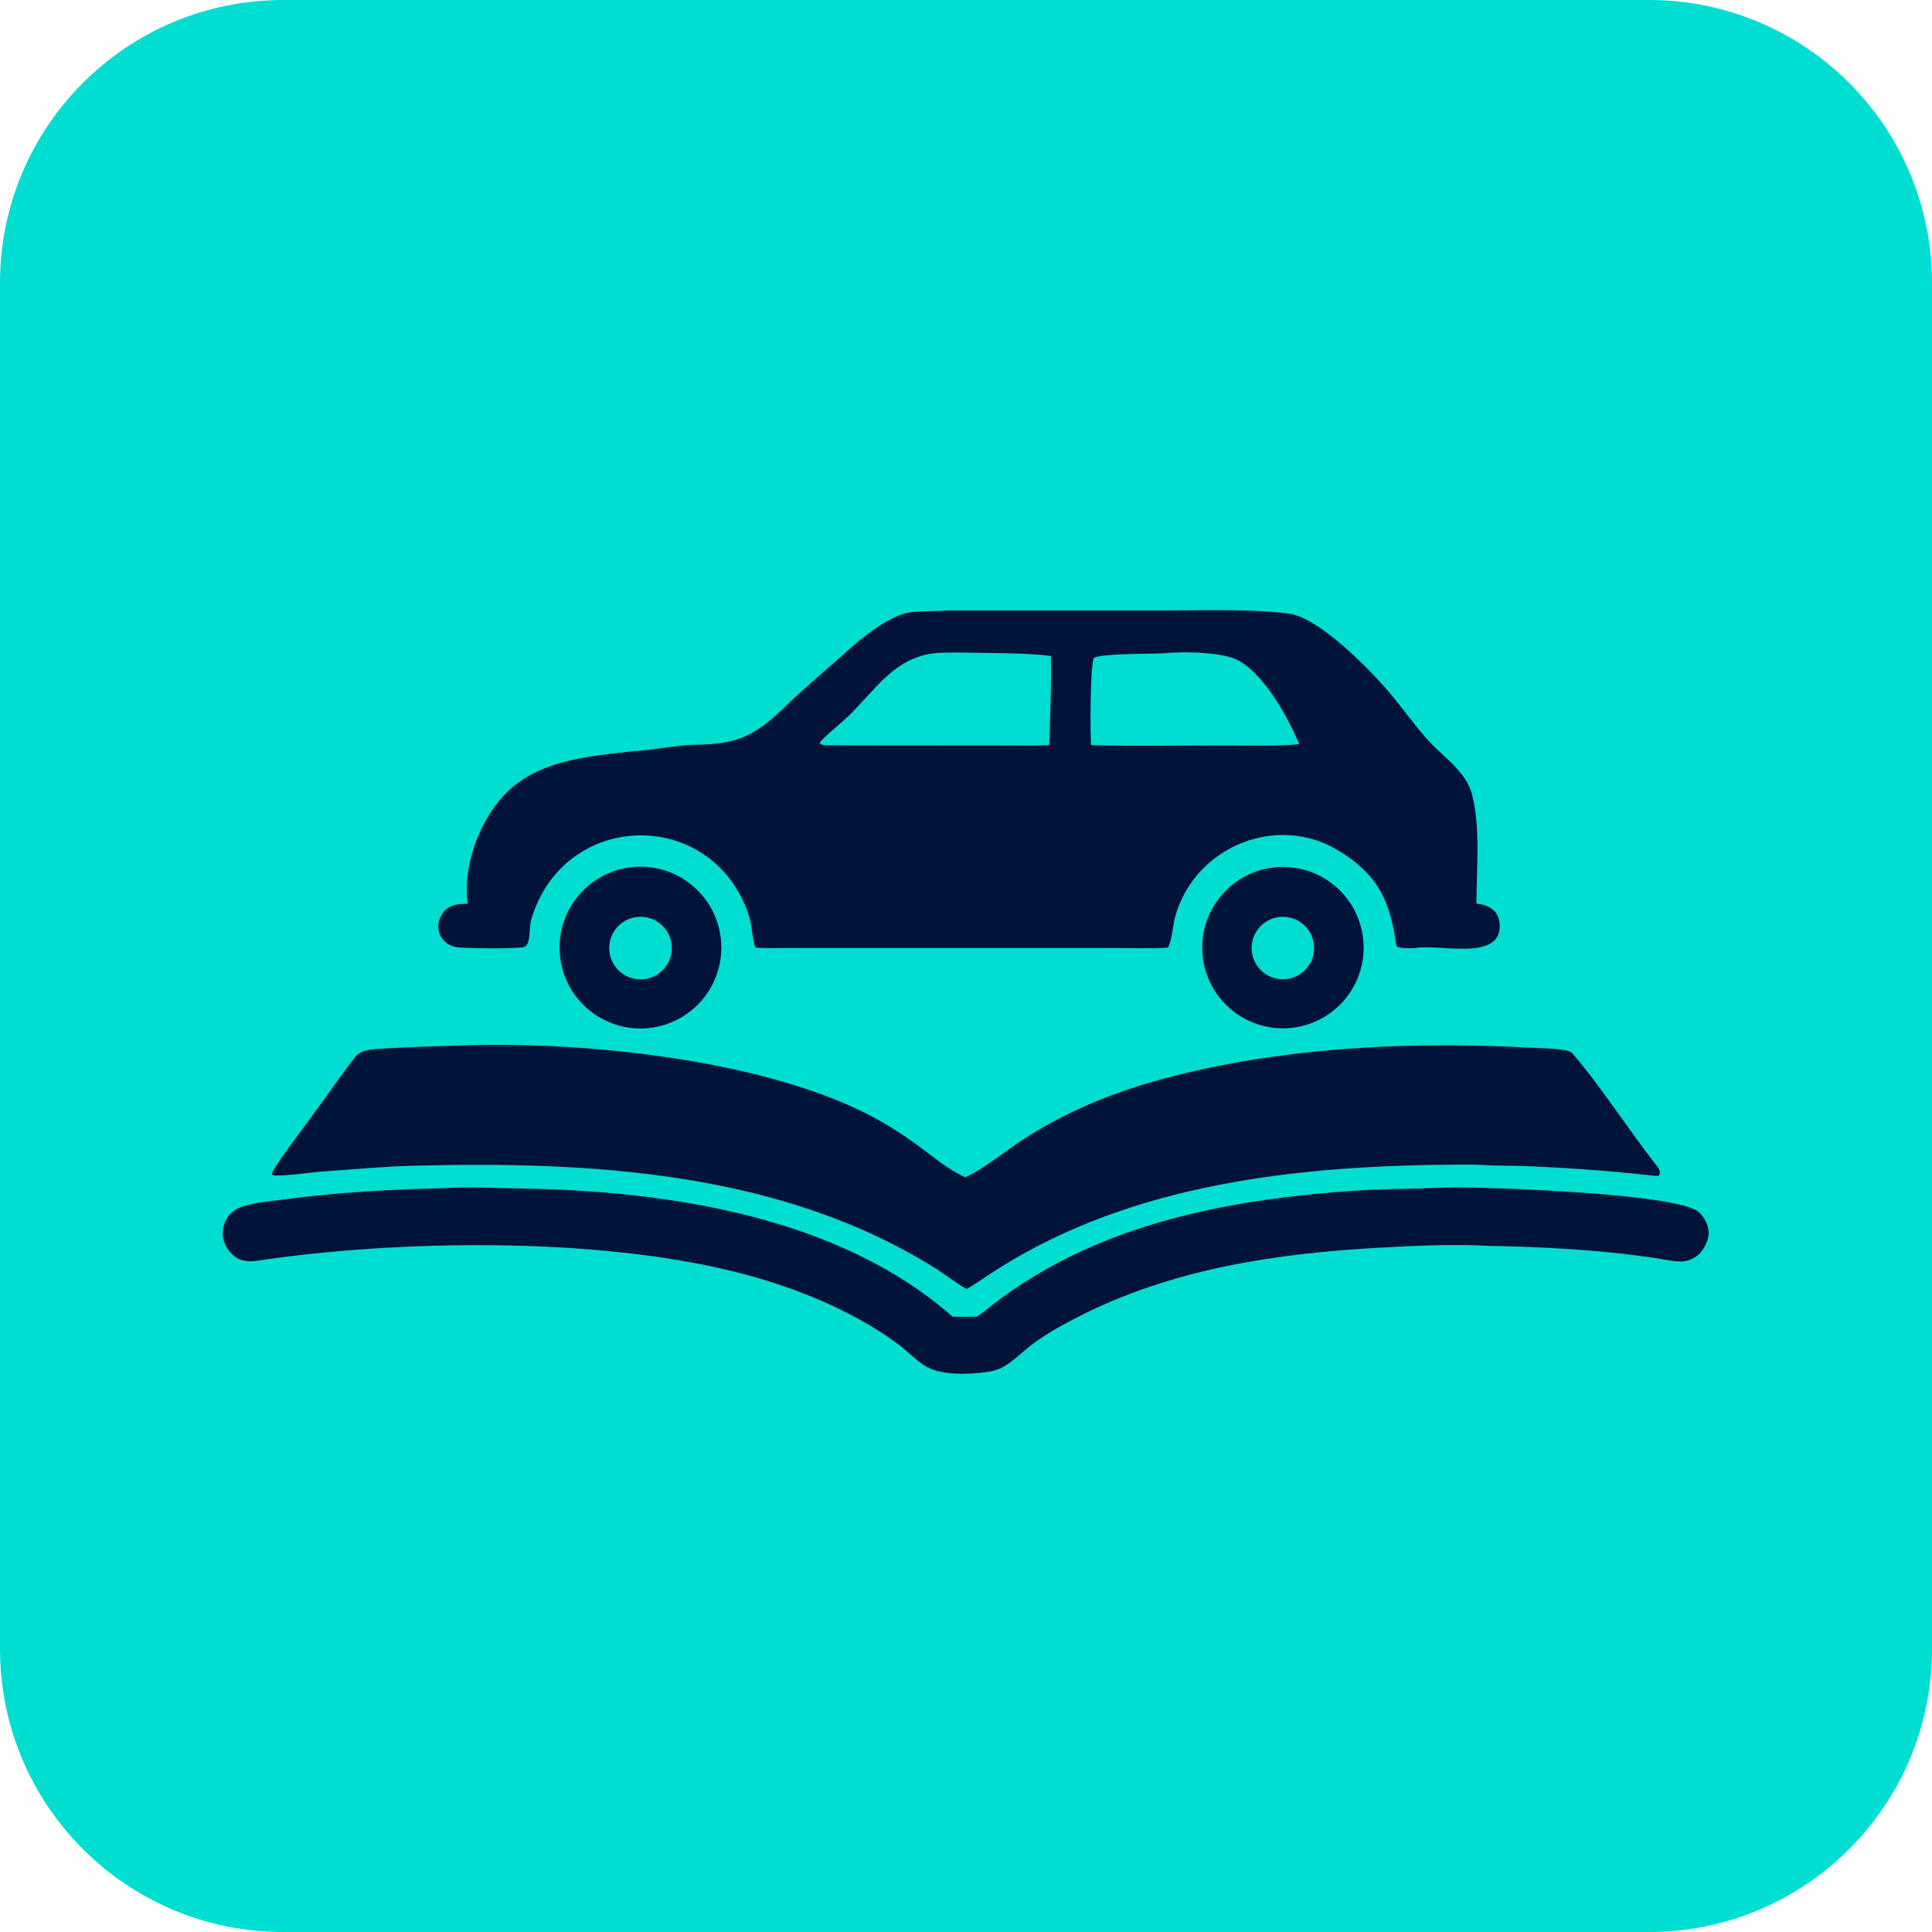 <svg width="1024" height="1024" viewBox="0 0 1024 1024" fill="none" xmlns="http://www.w3.org/2000/svg">
<g clip-path="url(#clip0_21_72)">
<path d="M0 150C0 67.157 67.157 0 150 0H874C956.843 0 1024 67.157 1024 150V874C1024 956.843 956.843 1024 874 1024H150C67.157 1024 0 956.843 0 874V150Z" fill="#00DED1"/>
<path d="M498.572 323.781C500.59 323.567 503.669 323.539 505.738 323.531L617.683 323.53C638.034 323.536 662.836 322.679 682.956 325.182C698.941 327.17 725.72 354.47 736.332 366.971C742.604 374.359 748.662 382.881 755.116 390.344C763.078 399.972 776.802 408.102 780.142 420.883C784.821 438.789 782.544 460.279 782.546 478.853C789.172 479.658 794.546 482.667 794.884 490.116C795.784 509.914 762.15 500.059 750.116 502.501C748.831 502.546 740.416 502.949 740.156 501.22C736.678 478.075 731.14 463.858 708.778 450.464C676.54 431.155 633.148 448.844 622.885 485.805C621.641 490.284 621.125 498.52 619.099 502.172C615.359 502.836 596.701 502.486 591.617 502.484L528.75 502.463L442.209 502.464L415.937 502.482C411.336 502.488 404.73 502.689 400.317 502.175C398.538 496.862 398.609 489.962 396.559 484.139C376.557 427.269 298.443 429.645 281.556 487.466C280.014 492.744 281.802 501.82 276.734 502.147C265.449 502.912 255.213 502.698 243.766 502.221C233.546 501.795 228.786 491.117 235.158 483.282C238.309 479.408 243.084 479.037 247.949 478.965C245.191 459.432 253.691 436.055 266.934 421.708C284.392 402.794 311.723 400.913 335.761 398.114C345.258 397.732 359.324 394.807 368.397 394.741C391.743 394.57 400.838 389.504 417.409 373.334C426.17 364.785 438.62 354.485 448.169 345.81C456.36 338.368 467.839 329.123 478.38 325.486C483.77 323.673 492.78 324.027 498.572 323.781Z" fill="#001339"/>
<path d="M495.48 346.197C500.062 345.71 510.667 345.834 515.49 345.941C528.472 346.23 544.186 346.07 556.976 347.658C557.38 362.953 556.564 379.463 556.159 394.896C549.834 395.359 540.989 395.117 534.52 395.116L497.125 395.086C477.584 395.089 457.964 395.128 438.42 395.022C436.555 395.012 435.552 394.966 434.393 393.751C436.566 390.573 445.712 383.346 449.012 380.189C463.792 366.057 473.597 348.629 495.48 346.197Z" fill="#00DED1"/>
<path d="M617.453 346.22C627.013 345.232 645.168 345.629 654.027 349.032C668.61 354.634 682.747 380.165 688.573 394.325C681.561 395.662 658.214 395.118 649.75 395.098C626.601 395.109 601.224 395.601 578.259 394.956C577.861 388.391 577.674 353.023 579.83 348.657C584.154 346.216 610.894 346.65 617.453 346.22Z" fill="#00DED1"/>
<path d="M243.07 554.145C307.069 551.652 400.816 561.144 458.209 589.732C467.784 594.501 477.015 600.253 485.669 606.533C494.069 612.629 502.034 619.633 511.544 623.954C519.534 620.858 534.632 608.841 542.966 603.474C565.711 588.828 590.279 578.885 616.41 571.828C676.184 555.685 741.535 552.08 803.303 554.906C807.661 555.439 830.759 555.237 833.127 557.988C849.352 576.832 862.845 598.518 878.286 618.121C879.421 619.562 880.397 621.588 879.21 623.168C876.692 623.34 874.984 622.98 872.54 622.718C850.867 620.393 829.028 618.834 807.245 618.015C799.987 617.743 792.95 618.001 785.696 617.415C781.81 617.271 777.763 617.258 773.872 617.276C689.556 617.661 600.836 626.644 528.11 673.047C522.869 676.391 517.661 680.145 512.305 683.228C506.978 680.284 501.105 675.588 495.791 672.256C413.991 620.964 313.408 615.452 219.485 617.85C203.464 618.259 187.081 619.784 171.05 620.92C163.439 621.459 151.692 623.529 144.505 622.907L144.138 622.058C144.462 618.987 164.359 593.148 167.718 588.305C174.681 578.968 181.113 569.122 188.427 560.066C191.516 556.24 197.554 556.131 202.01 555.834C215.689 554.922 229.38 554.625 243.07 554.145Z" fill="#001339"/>
<path d="M517.892 697.829C522.113 694.875 526.068 691.466 530.216 688.399C536.952 683.419 544.027 678.832 551.248 674.589C601.434 645.097 660.707 634.994 718.009 631.087C728.952 630.341 739.793 630.22 750.748 629.951C757.911 629.776 765.07 629.285 772.236 629.312C792.986 629.389 889.788 632.682 900.413 642.454C903.402 645.204 905.678 649.496 905.632 653.623C905.59 657.391 903.158 662.282 900.399 664.804C897.914 667.075 894.382 668.618 890.997 668.624C886.407 668.633 881.513 667.417 876.974 666.742C870.096 665.719 863.172 664.847 856.256 664.123C833.907 661.782 811.447 660.73 788.986 660.348C770.686 659.319 751.761 660.193 733.463 661.171C677.403 664.165 621.73 672.181 571.236 698.04C563.135 702.188 554.656 706.889 547.355 712.335C542.125 716.237 537.045 721.585 531.382 724.673C528.802 726.081 525.909 726.786 523.018 727.203C513.718 728.545 498.261 729.163 490.061 723.852C484.86 720.483 480.48 715.683 475.457 712.017C450.172 693.558 418.653 681.272 388.434 673.827C314.598 655.636 210.917 657.042 136.081 668.252C131.856 668.885 127.616 668.52 124.151 665.79C120.921 663.245 118.507 659.105 118.111 655C117.712 650.862 119.135 646.618 121.943 643.551C123.782 641.544 125.954 640.357 128.513 639.493C135.043 637.289 142.941 636.749 149.77 635.831C178.132 632.02 206.459 630.413 235.057 629.781L235.494 629.753C250.118 628.866 261.506 629.721 275.884 629.94C353.722 631.128 444.376 644.597 504.898 697.882C509.259 697.986 513.534 697.899 517.892 697.829Z" fill="#001339"/>
<path d="M334.368 459.672C357.929 456.86 379.294 473.719 382.037 497.288C384.781 520.858 367.86 542.173 344.283 544.848C320.802 547.511 299.594 530.675 296.862 507.203C294.13 483.731 310.904 462.473 334.368 459.672Z" fill="#001339"/>
<path d="M336.637 486.16C345.585 484.597 354.125 490.522 355.795 499.45C357.464 508.379 351.642 516.989 342.735 518.766C336.877 519.934 330.843 517.862 326.938 513.342C323.034 508.822 321.861 502.551 323.868 496.925C325.876 491.299 330.753 487.187 336.637 486.16Z" fill="#00DED1"/>
<path d="M674.769 459.804C690.049 457.925 705.16 464.402 714.337 476.763C723.514 489.124 725.34 505.463 719.12 519.546C712.9 533.628 699.592 543.282 684.275 544.824C660.951 547.172 640.082 530.311 637.477 507.015C634.873 483.719 651.503 462.665 674.769 459.804Z" fill="#001339"/>
<path d="M676.618 486.266C685.575 484.43 694.324 490.203 696.159 499.16C697.994 508.118 692.22 516.866 683.262 518.7C674.306 520.533 665.56 514.76 663.725 505.805C661.891 496.849 667.663 488.102 676.618 486.266Z" fill="#00DED1"/>
</g>
<defs>
<clipPath id="clip0_21_72">
<rect width="1024" height="1024" fill="white"/>
</clipPath>
</defs>
</svg>
